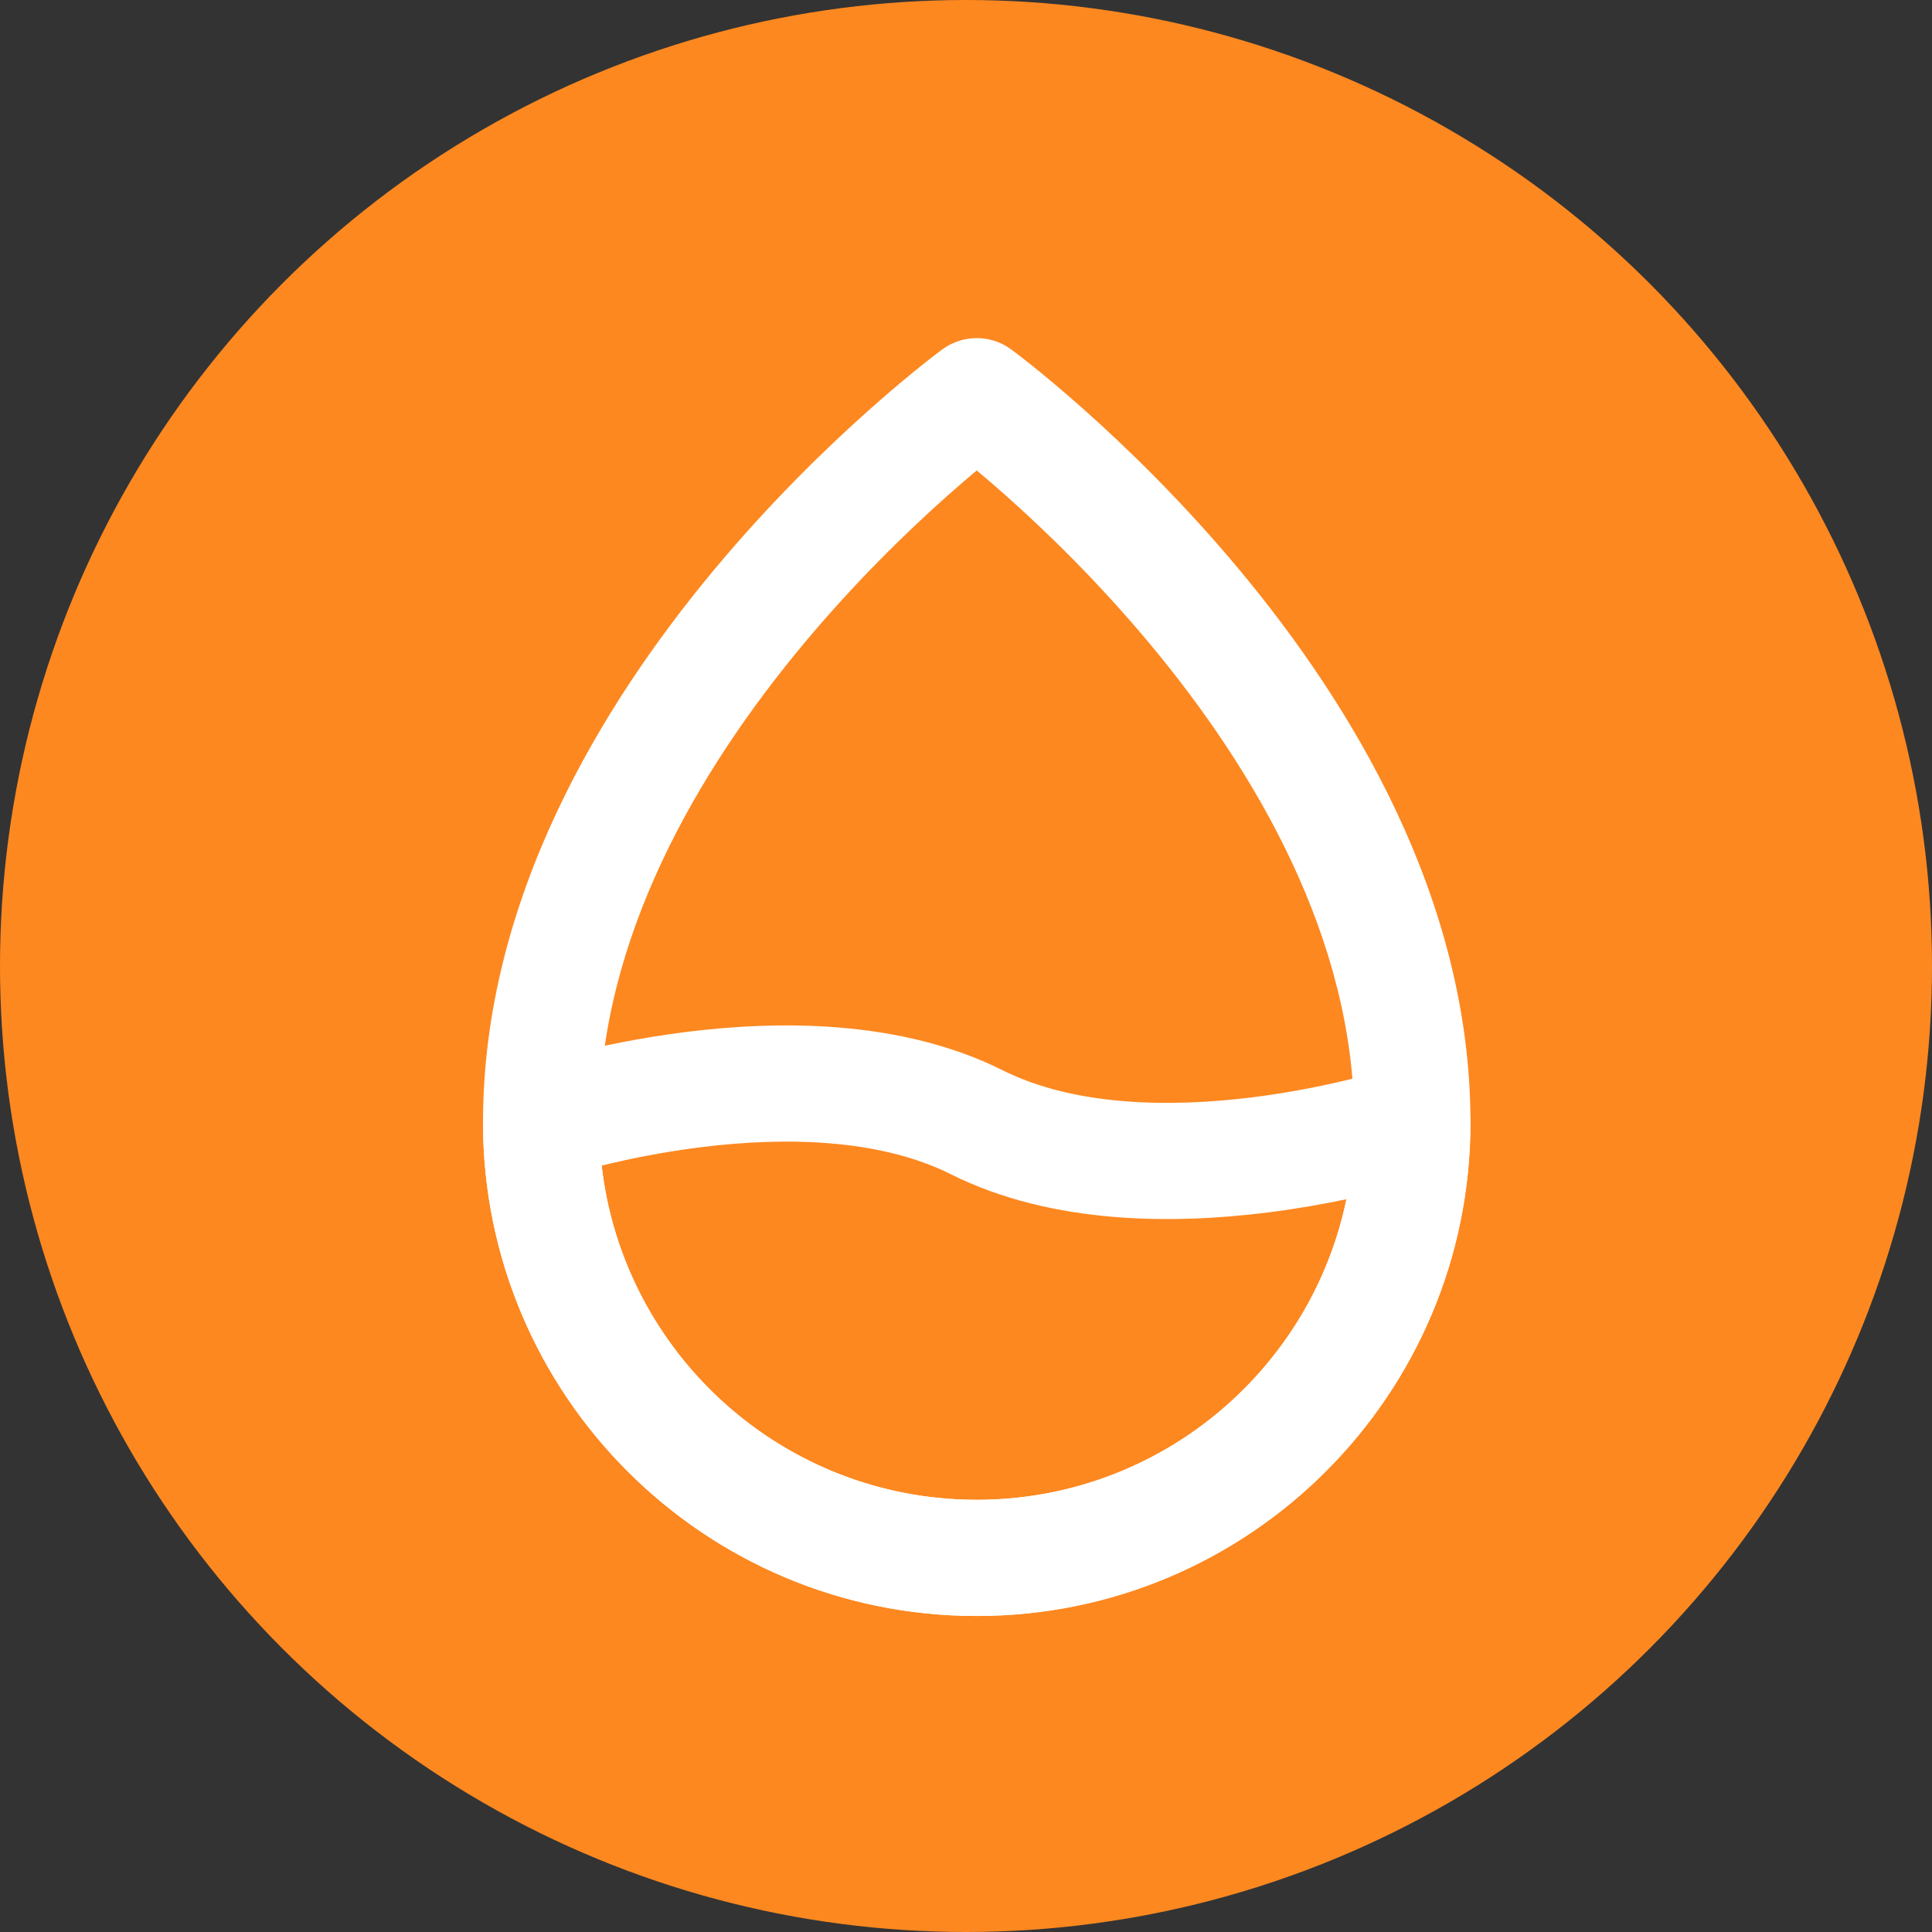<?xml version="1.0" encoding="UTF-8"?> <svg xmlns="http://www.w3.org/2000/svg" width="80" height="80" viewBox="0 0 80 80" fill="none"><rect x="0" y="0" width="80" height="80" fill="#333333" stroke="none"/> <circle cx="40" cy="40" r="40" fill="#FD8820"></circle> <path fill-rule="evenodd" clip-rule="evenodd" d="M41.867 14.466L40.444 16.405L39.022 14.466C39.869 13.845 41.02 13.845 41.867 14.466ZM40.444 19.48C40.089 19.777 39.678 20.129 39.224 20.533C37.598 21.978 35.433 24.072 33.273 26.664C28.9 31.911 24.811 38.886 24.811 46.471C24.811 55.105 31.81 62.105 40.444 62.105C49.078 62.105 56.078 55.105 56.078 46.471C56.078 38.886 51.989 31.911 47.616 26.664C45.456 24.072 43.291 21.978 41.665 20.533C41.211 20.129 40.8 19.777 40.444 19.48ZM39.021 14.467C39.021 14.466 39.022 14.466 40.444 16.405C41.867 14.466 41.867 14.466 41.868 14.467L41.87 14.468L41.875 14.472L41.889 14.482L41.937 14.518C41.978 14.548 42.035 14.591 42.108 14.647C42.253 14.758 42.461 14.919 42.722 15.128C43.244 15.546 43.981 16.155 44.861 16.938C46.618 18.499 48.962 20.765 51.312 23.584C55.959 29.16 60.889 37.219 60.889 46.471C60.889 57.761 51.735 66.915 40.444 66.915C29.154 66.915 20 57.761 20 46.471C20 37.219 24.93 29.16 29.577 23.584C31.927 20.765 34.271 18.499 36.028 16.938C36.908 16.155 37.645 15.546 38.167 15.128C38.428 14.919 38.636 14.758 38.781 14.647C38.854 14.591 38.911 14.548 38.952 14.518L39 14.482L39.014 14.472L39.019 14.468L39.021 14.467Z" fill="white"></path> <path fill-rule="evenodd" clip-rule="evenodd" d="M28.421 42.73C32.171 42.261 37.266 42.191 41.52 44.319C44.481 45.799 48.407 45.869 51.872 45.436C53.557 45.225 55.038 44.908 56.096 44.644C56.624 44.512 57.042 44.394 57.323 44.311C57.463 44.27 57.569 44.237 57.637 44.215C57.671 44.205 57.696 44.197 57.71 44.192L57.723 44.188C57.723 44.188 57.724 44.188 57.725 44.188C58.458 43.944 59.263 44.067 59.89 44.519C60.517 44.971 60.889 45.697 60.889 46.47C60.889 57.761 51.735 66.914 40.444 66.914C29.154 66.914 20 57.761 20 46.47C20 45.435 20.663 44.515 21.645 44.188L22.405 46.47C21.645 44.188 21.645 44.188 21.646 44.188L21.651 44.186L21.662 44.182L21.694 44.172C21.721 44.163 21.758 44.151 21.805 44.136C21.9 44.107 22.033 44.065 22.203 44.015C22.542 43.915 23.026 43.779 23.626 43.629C24.823 43.33 26.499 42.971 28.421 42.73ZM24.913 48.266C25.803 56.054 32.418 62.104 40.444 62.104C47.986 62.104 54.281 56.763 55.753 49.658C54.795 49.859 53.681 50.058 52.468 50.209C48.718 50.678 43.623 50.748 39.369 48.621C36.408 47.141 32.482 47.07 29.017 47.504C27.394 47.706 25.961 48.008 24.913 48.266Z" fill="white"></path> </svg> 